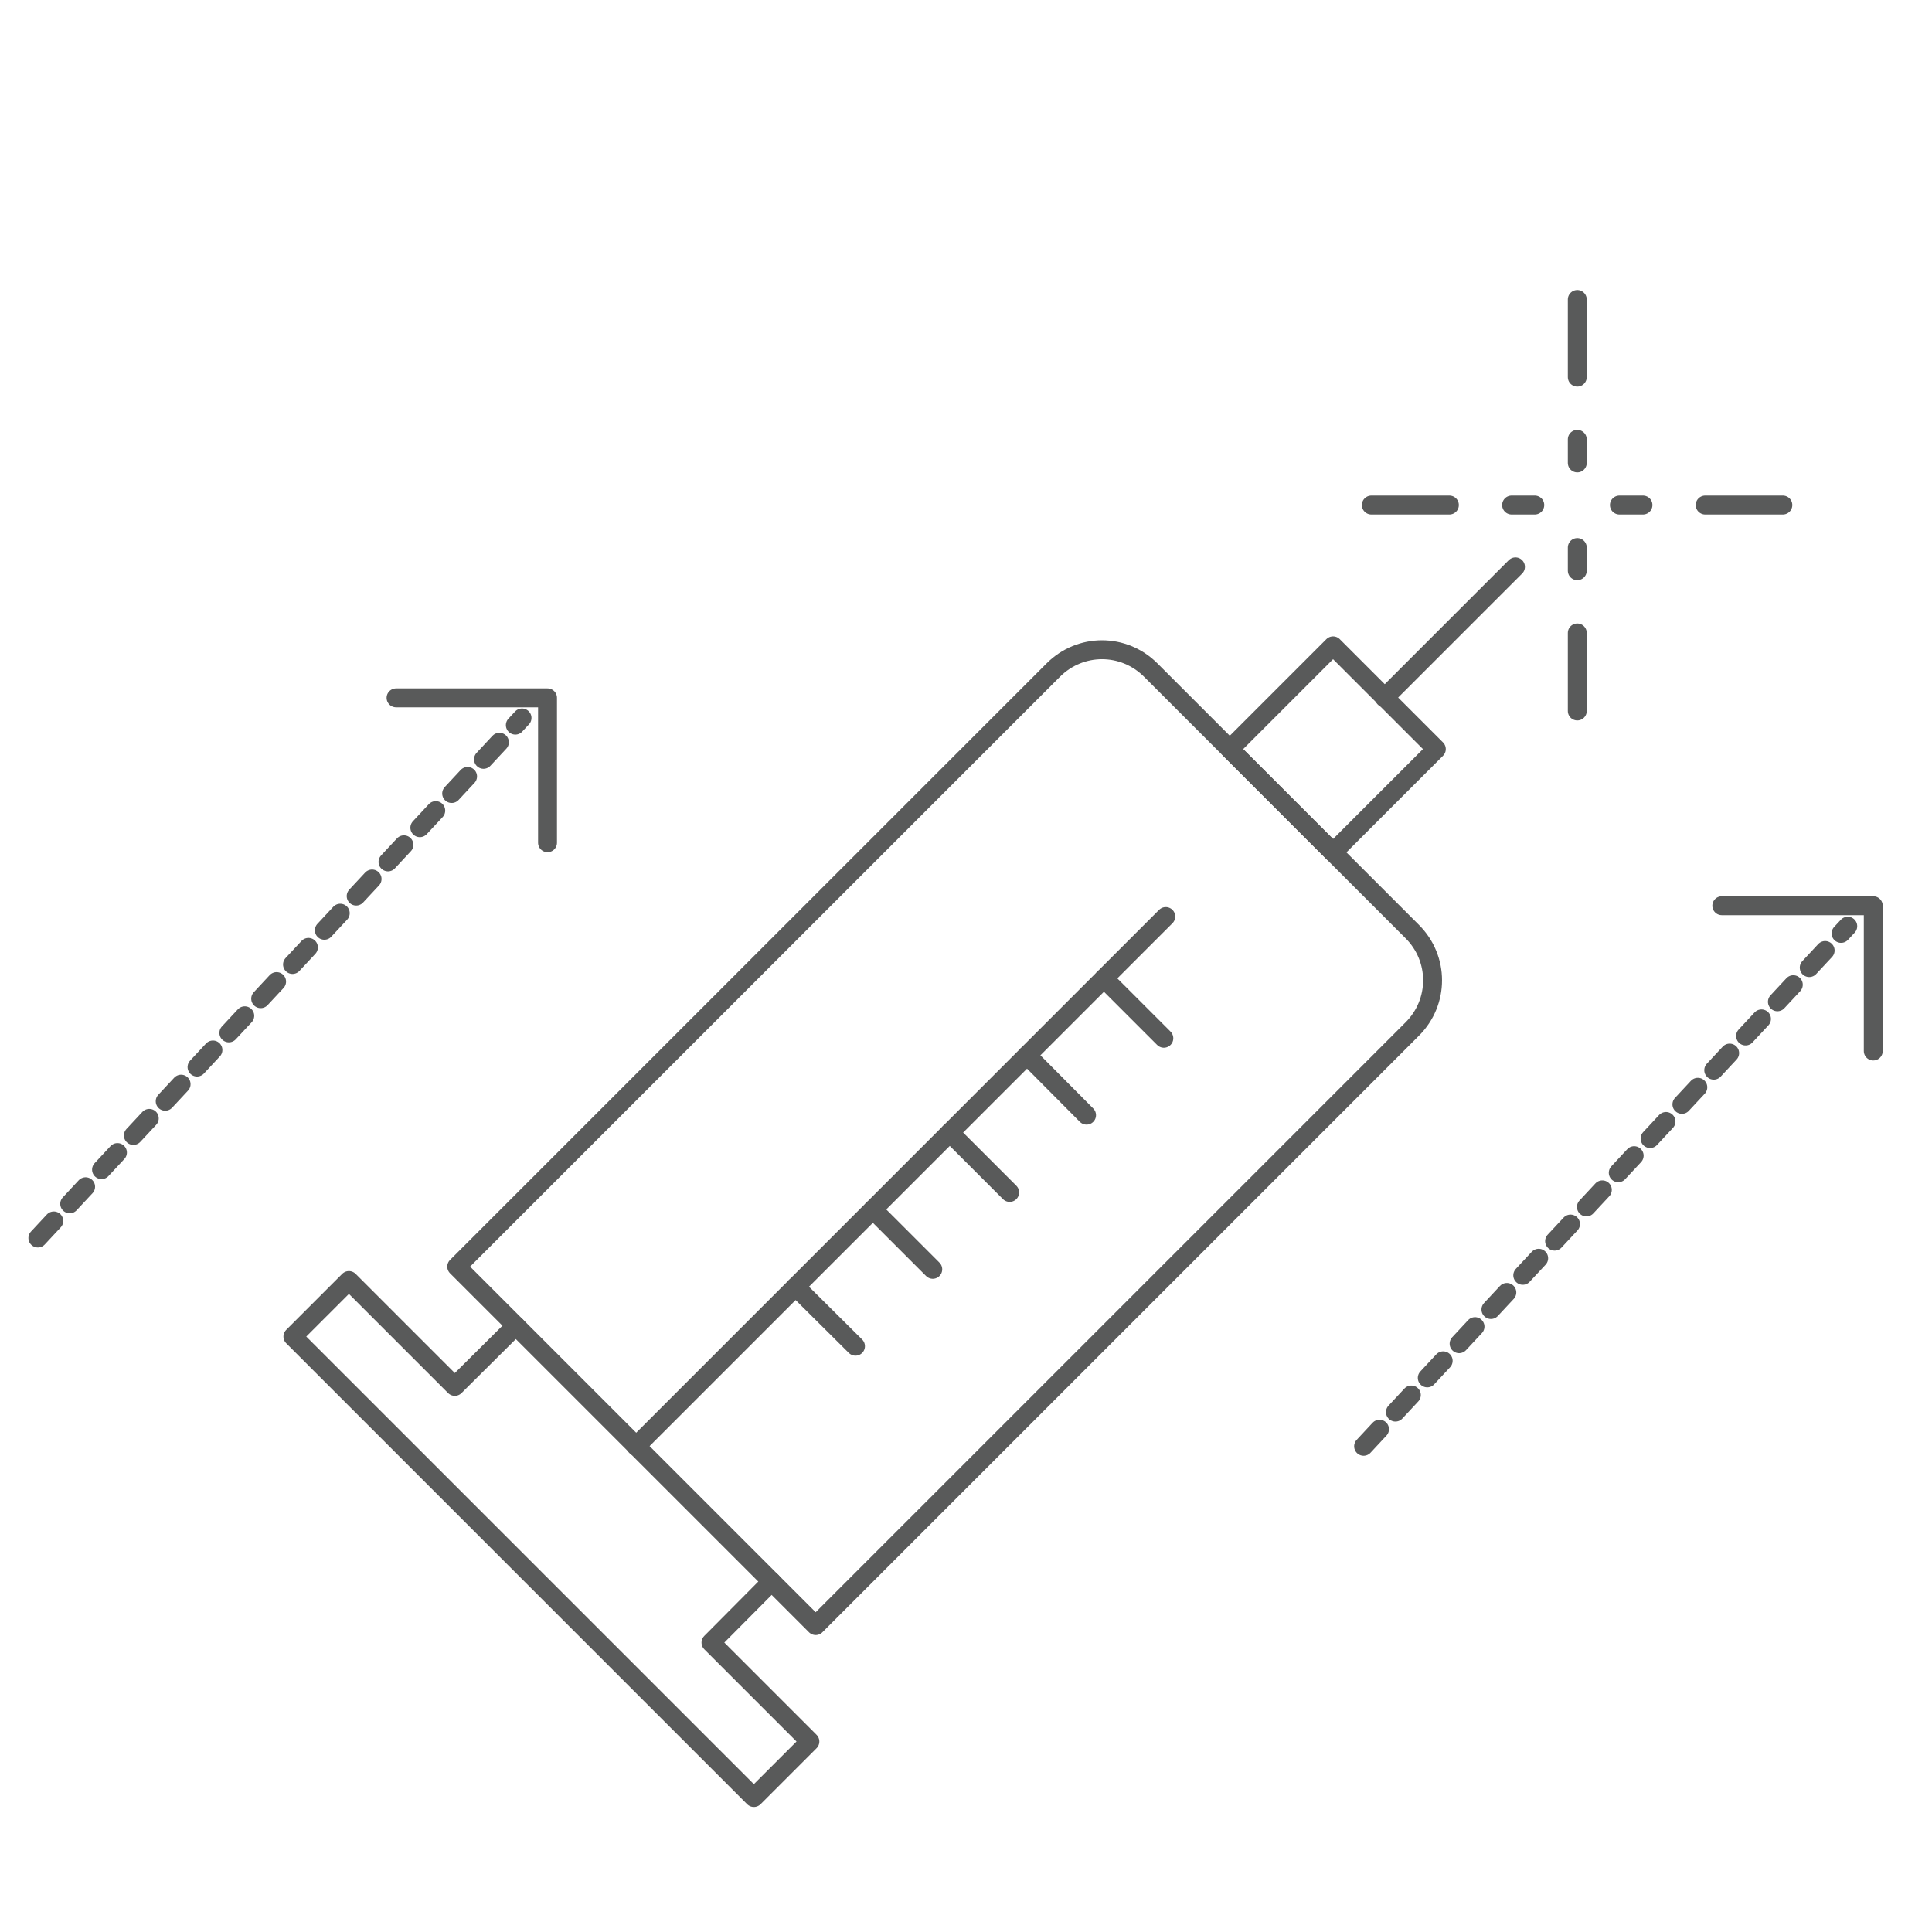 <svg xmlns="http://www.w3.org/2000/svg" xmlns:xlink="http://www.w3.org/1999/xlink" id="Layer_1" x="0px" y="0px" viewBox="0 0 500 500" style="enable-background:new 0 0 500 500;" xml:space="preserve"><style type="text/css">	.st0{fill:none;stroke:#595A5A;stroke-width:4.894;stroke-linecap:round;stroke-linejoin:round;stroke-miterlimit:10;}			.st1{fill:none;stroke:#595A5A;stroke-width:4.894;stroke-linecap:round;stroke-linejoin:round;stroke-miterlimit:10;stroke-dasharray:6.045;}</style><g>	<path class="st0" d="M211.1,420.7l-92.9-92.9l154.4-154.4c7-7,18.2-7,25.2,0l67.7,67.7c7,7,7,18.2,0,25.2L211.1,420.7z"></path>			<rect x="326.1" y="175" transform="matrix(0.707 0.707 -0.707 0.707 238.171 -187.138)" class="st0" width="37.8" height="37.8"></rect>	<line class="st0" x1="358.3" y1="180.6" x2="392.2" y2="146.7"></line>	<polyline class="st0" points="133.5,343.1 117.7,358.8 90.3,331.4 75.8,345.9 195.1,465.2 209.6,450.7 184,425.1 199.7,409.3  "></polyline>	<line class="st0" x1="164.6" y1="374.3" x2="301.7" y2="237.2"></line>	<line class="st0" x1="301.2" y1="268.7" x2="285.7" y2="253.2"></line>	<line class="st0" x1="281.2" y1="288.6" x2="265.8" y2="273.1"></line>	<line class="st0" x1="261.3" y1="308.6" x2="245.8" y2="293.1"></line>	<line class="st0" x1="241.4" y1="328.5" x2="225.9" y2="313"></line>	<line class="st0" x1="221.4" y1="348.4" x2="205.9" y2="333"></line>	<line class="st0" x1="408.2" y1="184" x2="408.2" y2="163.8"></line>	<line class="st0" x1="408.2" y1="147.7" x2="408.2" y2="141.7"></line>	<line class="st0" x1="408.2" y1="77.5" x2="408.2" y2="97.6"></line>	<line class="st0" x1="408.2" y1="113.7" x2="408.2" y2="119.8"></line>	<line class="st0" x1="354.9" y1="130.7" x2="375.1" y2="130.7"></line>	<line class="st0" x1="391.2" y1="130.7" x2="397.2" y2="130.7"></line>	<line class="st0" x1="461.4" y1="130.7" x2="441.3" y2="130.7"></line>	<line class="st0" x1="425.2" y1="130.7" x2="419.1" y2="130.7"></line>	<line class="st1" x1="352.9" y1="374.3" x2="478.2" y2="239.7"></line>	<polyline class="st0" points="445.6,234.4 484.8,234.4 484.8,272  "></polyline>	<line class="st1" x1="9.8" y1="320.4" x2="135.1" y2="185.8"></line>	<polyline class="st0" points="102.5,180.6 141.7,180.6 141.7,218.1  "></polyline></g></svg>